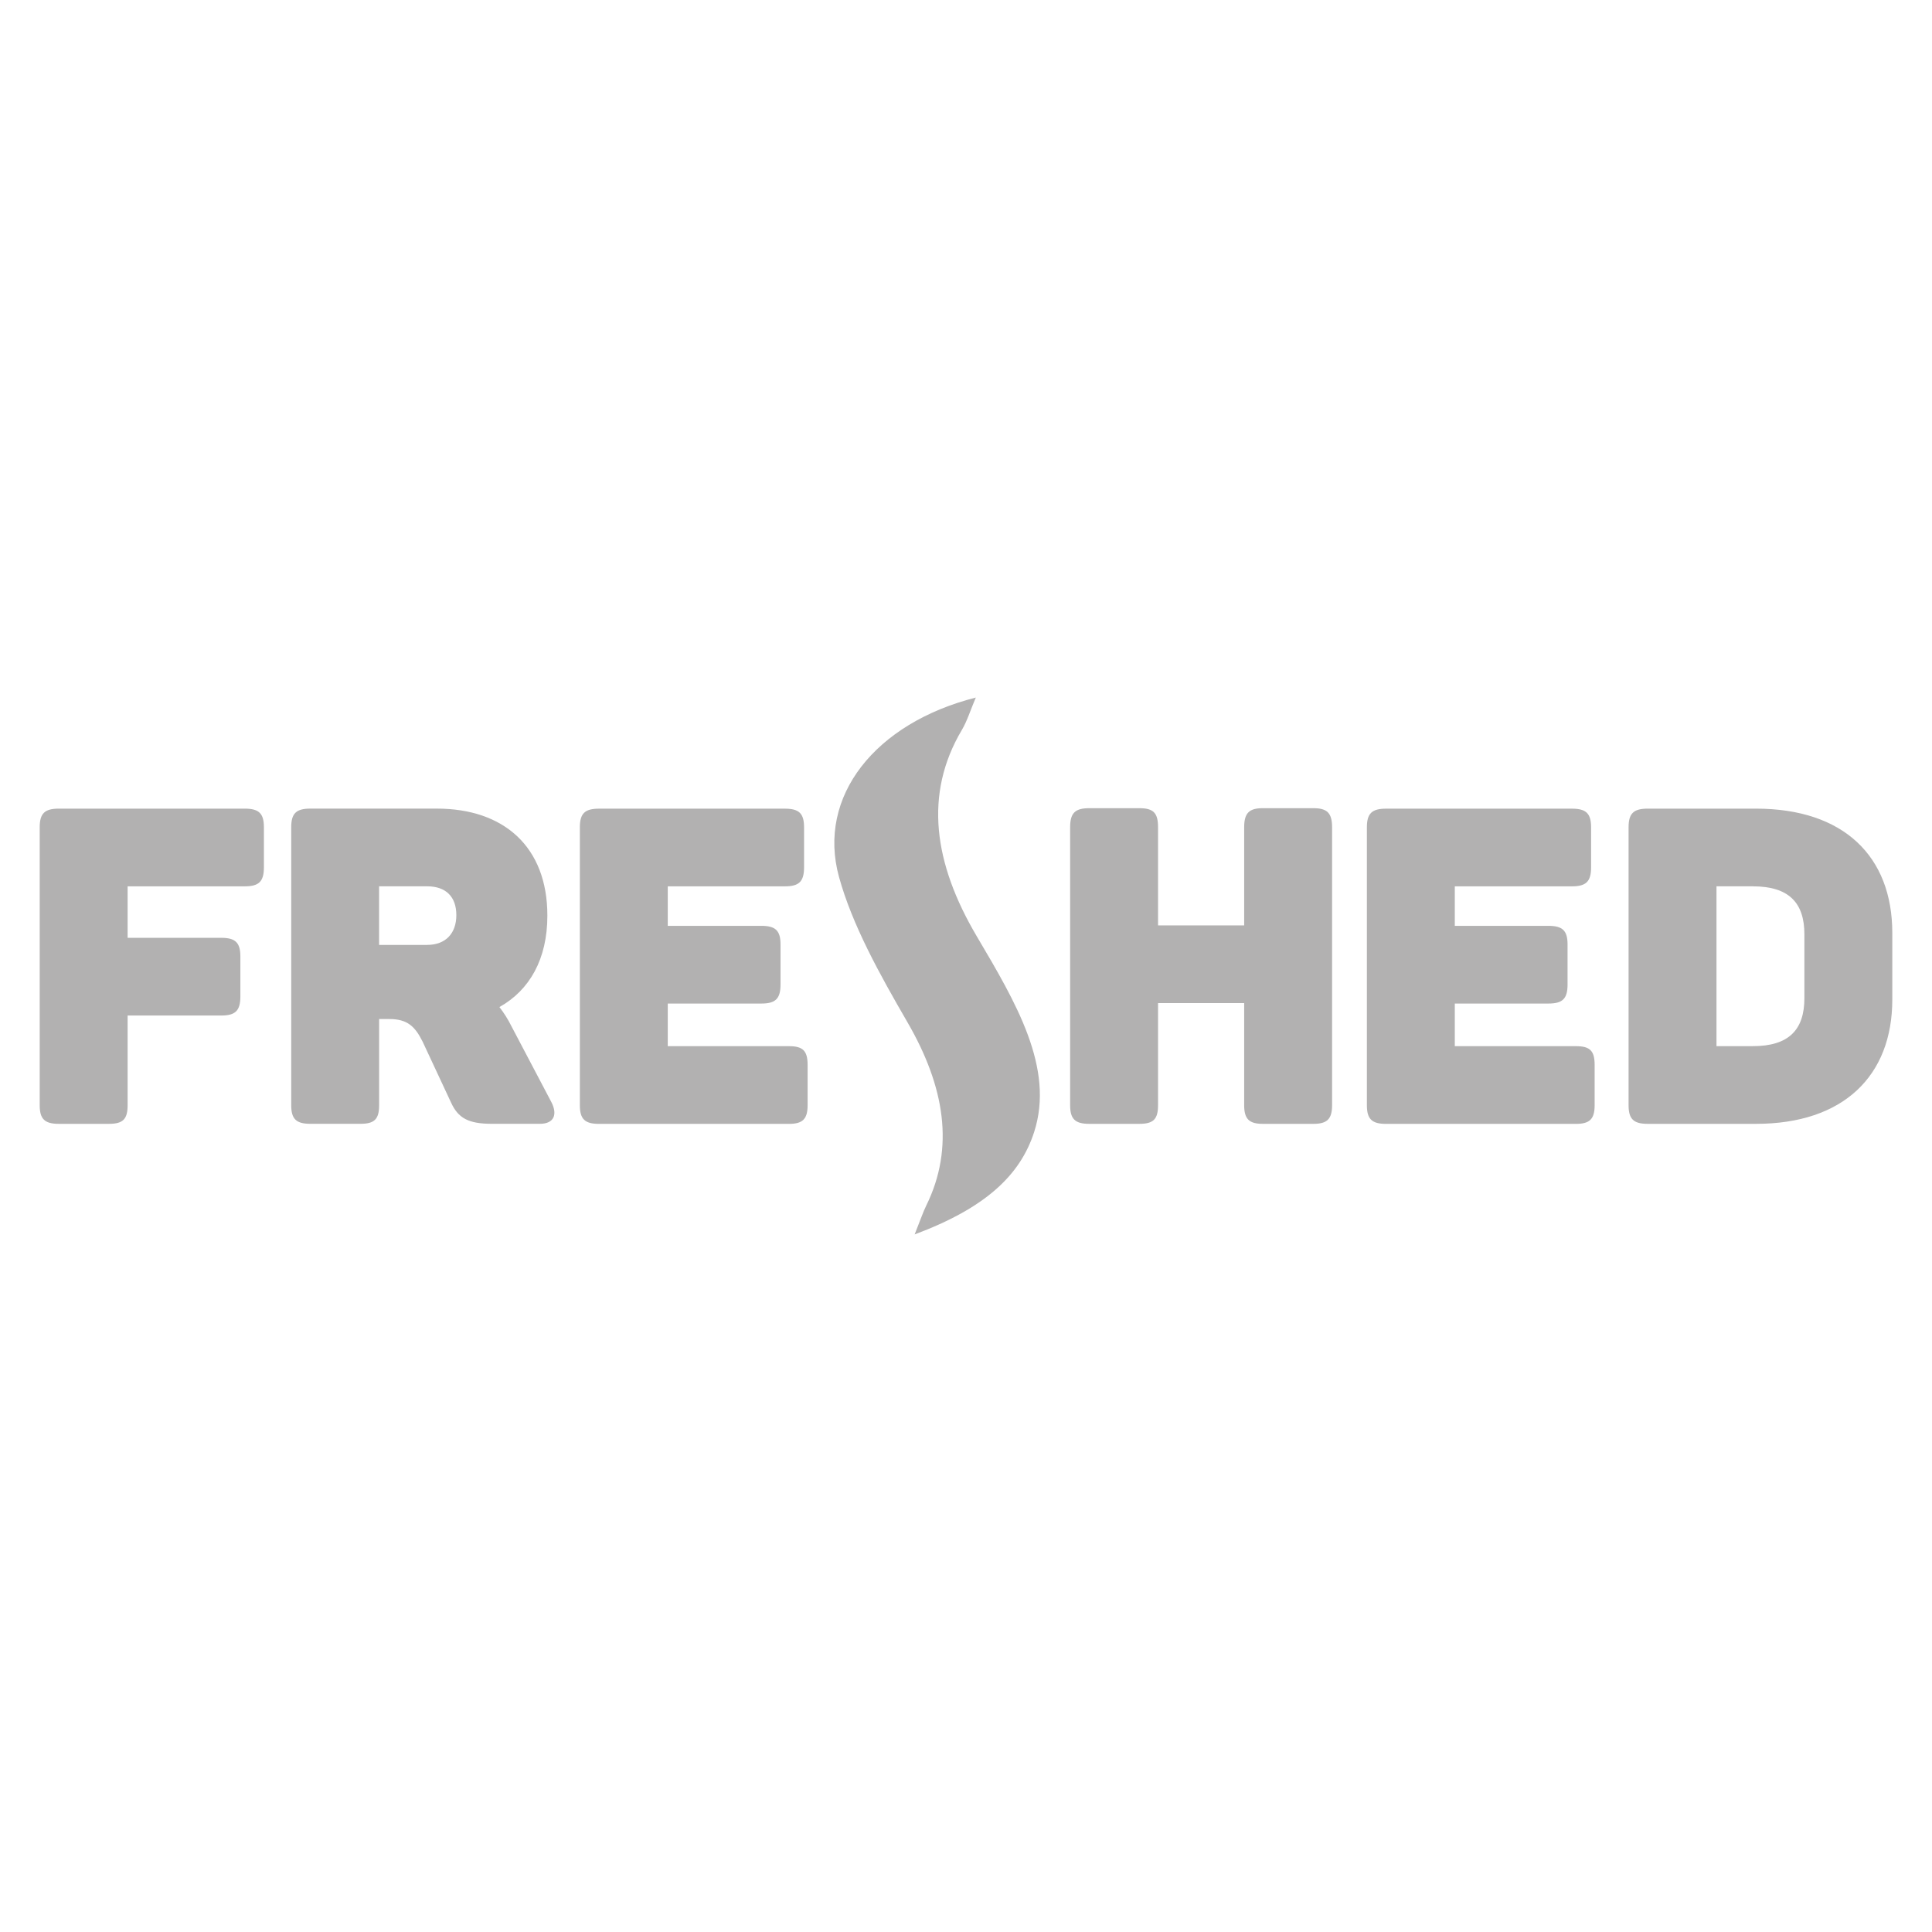 <?xml version="1.0" encoding="UTF-8"?>
<svg xmlns="http://www.w3.org/2000/svg" version="1.1" viewBox="0 0 600 600">
  <defs>
    <style>
      .cls-1 {
        fill: #b2b1b1;
      }
    </style>
  </defs>
  <!-- Generator: Adobe Illustrator 28.7.2, SVG Export Plug-In . SVG Version: 1.2.0 Build 154)  -->
  <g>
    <g id="Warstwa_1">
      <g>
        <g>
          <path class="cls-1" d="M81.96,256.92v12.41c0,4.41-1.52,5.93-5.93,5.93h-36.4v15.99h29.09c4.41,0,5.93,1.52,5.93,5.79v12.41c0,4.41-1.52,5.93-5.93,5.93h-29.09v27.85c0,4.28-1.38,5.79-5.79,5.79h-15.58c-4.41,0-5.93-1.52-5.93-5.79v-86.31c0-4.27,1.52-5.79,5.93-5.79h57.77c4.41,0,5.93,1.52,5.93,5.79Z"/>
          <path class="cls-1" d="M169.99,284.35c0,13.51-5.52,23.16-14.89,28.4,1.38,1.79,2.62,3.72,3.72,5.93l12.41,23.58c1.93,3.72.96,6.75-3.59,6.75h-14.89c-7.31,0-10.48-1.79-12.68-6.62l-8.82-18.89c-2.34-4.69-4.69-7.03-10.34-7.03h-3.17v26.75c0,4.28-1.38,5.79-5.79,5.79h-15.58c-4.41,0-5.93-1.52-5.93-5.79v-86.31c0-4.27,1.52-5.79,5.93-5.79h39.29c20.82,0,34.33,11.86,34.33,33.23ZM132.62,275.25h-14.89v18.2h14.89c5.79,0,9.1-3.59,9.1-9.24s-3.17-8.96-9.1-8.96Z"/>
          <path class="cls-1" d="M249.71,256.92v12.41c0,4.41-1.52,5.93-5.93,5.93h-36.4v12.27h29.09c4.41,0,5.93,1.52,5.93,5.79v12.41c0,4.41-1.52,5.93-5.93,5.93h-29.09v13.24h37.64c4.27,0,5.79,1.38,5.79,5.79v12.55c0,4.28-1.52,5.79-5.79,5.79h-59.01c-4.41,0-5.93-1.52-5.93-5.79v-86.31c0-4.27,1.52-5.79,5.93-5.79h57.77c4.41,0,5.93,1.52,5.93,5.79Z"/>
          <path class="cls-1" d="M413.69,256.92v86.31c0,4.28-1.52,5.79-5.79,5.79h-15.72c-4.27,0-5.79-1.52-5.79-5.79v-31.71h-26.75v31.71c0,4.28-1.38,5.79-5.79,5.79h-15.58c-4.41,0-5.93-1.52-5.93-5.79v-86.31c0-4.41,1.52-5.93,5.93-5.93h15.58c4.41,0,5.79,1.52,5.79,5.93v30.47h26.75v-30.47c0-4.41,1.52-5.93,5.79-5.93h15.72c4.28,0,5.79,1.52,5.79,5.93Z"/>
          <path class="cls-1" d="M494.13,256.92v12.41c0,4.41-1.52,5.93-5.93,5.93h-36.4v12.27h29.09c4.41,0,5.93,1.52,5.93,5.79v12.41c0,4.41-1.52,5.93-5.93,5.93h-29.09v13.24h37.64c4.27,0,5.79,1.38,5.79,5.79v12.55c0,4.28-1.52,5.79-5.79,5.79h-59.01c-4.41,0-5.93-1.52-5.93-5.79v-86.31c0-4.27,1.52-5.79,5.93-5.79h57.77c4.41,0,5.93,1.52,5.93,5.79Z"/>
          <path class="cls-1" d="M587.67,289.73v20.68c0,23.71-15.17,38.61-42.33,38.61h-33.64c-4.41,0-5.93-1.52-5.93-5.79v-86.31c0-4.27,1.52-5.79,5.93-5.79h33.64c27.16,0,42.33,14.75,42.33,38.61ZM544.38,275.25h-11.31v49.64h11.31c11.17,0,15.99-5.1,15.99-14.89v-19.85c0-9.79-4.83-14.89-15.99-14.89Z"/>
        </g>
        <path class="cls-1" d="M303.04,216.64c-1.76,4.16-2.67,7.25-4.35,10.09-11.8,19.92-8.73,41.41,4.68,64.09,12.07,20.43,24.22,40.85,17.79,60.75-4.32,13.37-15.05,23.56-37.11,31.79,1.89-4.73,2.6-6.91,3.62-8.99,8.81-17.93,5.78-36.85-5.89-56.97-8.64-14.91-17.09-30.11-21.21-45.02-6.93-25.1,11.28-47.83,42.47-55.75Z"/>
      </g>
    </g>
  </g>
</svg>